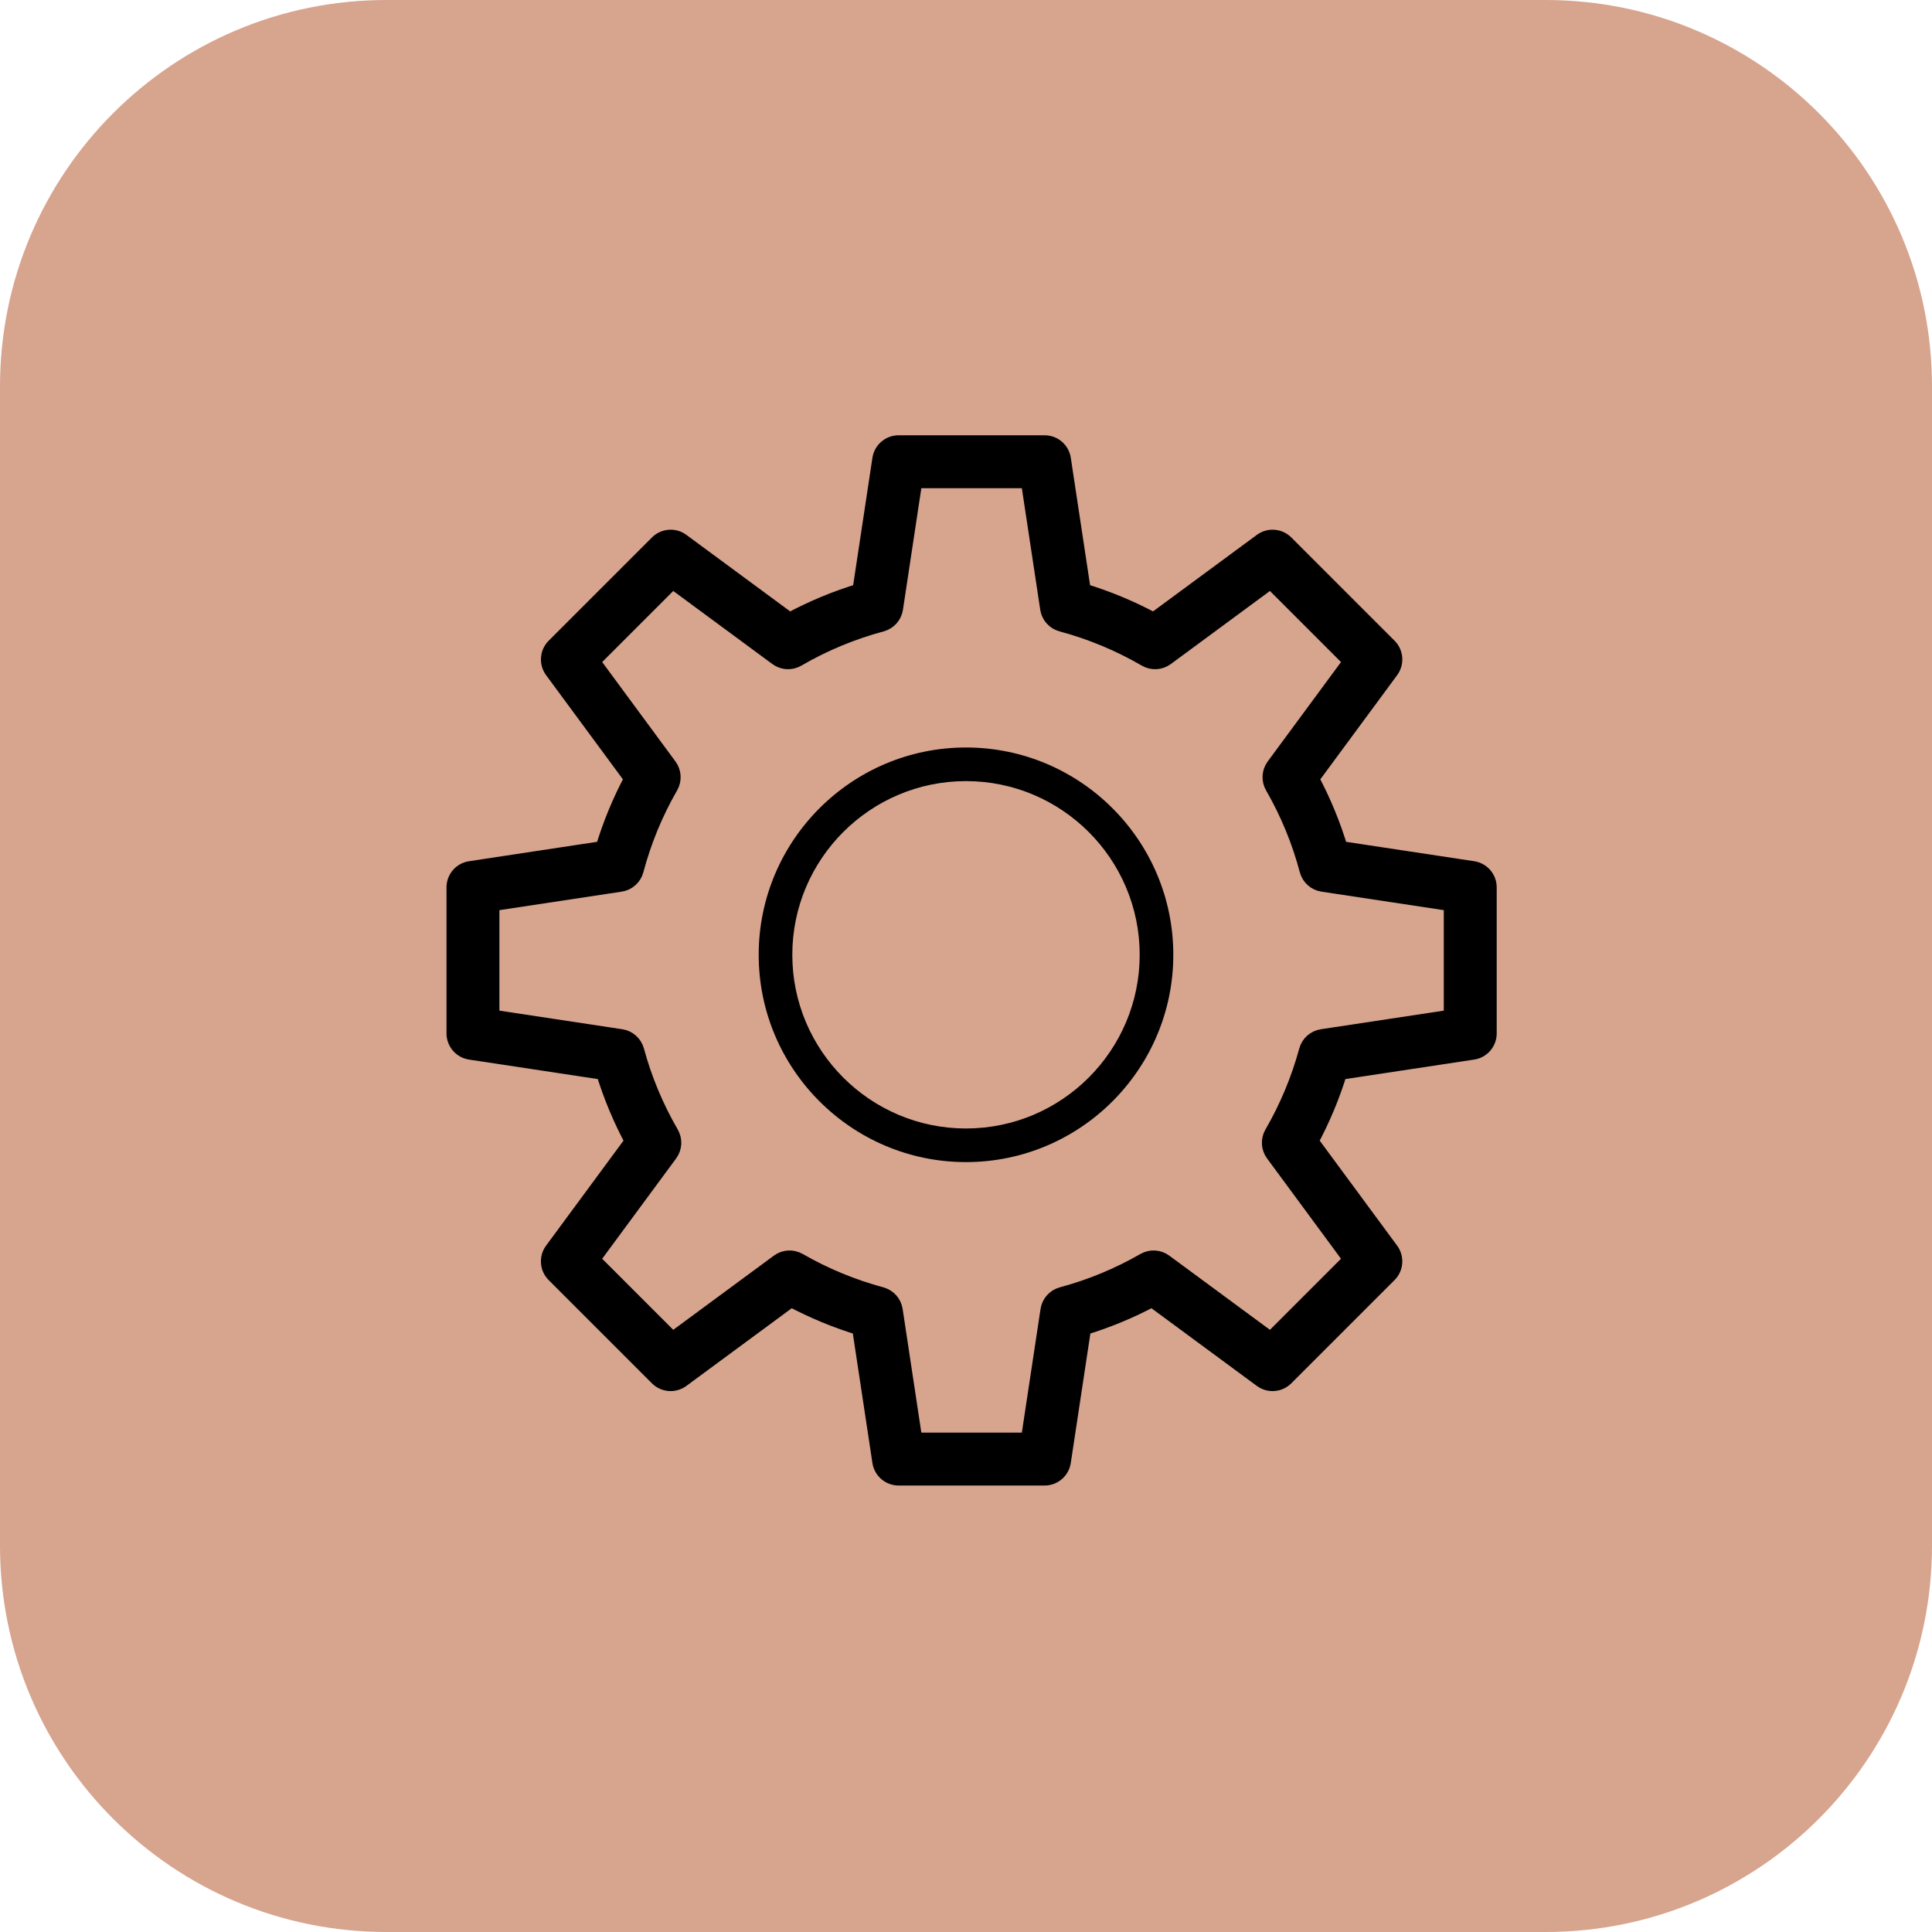 <?xml version="1.0" encoding="UTF-8"?> <svg xmlns="http://www.w3.org/2000/svg" viewBox="0 0 100.00 100.00" data-guides="{&quot;vertical&quot;:[],&quot;horizontal&quot;:[]}"><defs></defs><path fill="#b3542a" stroke="none" fill-opacity="0.53" stroke-width="1" stroke-opacity="1" color="rgb(51, 51, 51)" fill-rule="evenodd" x="0" y="0" width="100" height="100" rx="20" ry="20" id="tSvg17ecbc9c441" title="Rectangle 3" d="M0 20C0 8.954 8.954 0 20 0C40 0 60 0 80 0C91.046 0 100 8.954 100 20C100 40 100 60 100 80C100 91.046 91.046 100 80 100C60 100 40 100 20 100C8.954 100 0 91.046 0 80C0 60 0 40 0 20Z" style="transform-origin: -17800px -14800px;"></path><path fill="#000000" stroke="#000000" fill-opacity="1" stroke-width="0" stroke-opacity="1" color="rgb(51, 51, 51)" fill-rule="evenodd" id="tSvge00dc9a242" title="Path 6" d="M50 38.69C44.083 38.69 39.27 43.503 39.27 49.42C39.27 55.337 44.083 60.15 50 60.15C55.917 60.15 60.73 55.337 60.73 49.42C60.73 43.503 55.917 38.69 50 38.69ZM50 58.41C45.043 58.41 41.01 54.377 41.01 49.42C41.01 44.463 45.043 40.43 50 40.43C54.957 40.43 58.99 44.463 58.99 49.42C58.99 54.377 54.957 58.41 50 58.41Z"></path><path fill="#000000" stroke="#000000" fill-opacity="1" stroke-width="1" stroke-opacity="1" color="rgb(51, 51, 51)" fill-rule="evenodd" id="tSvg21b521abae" title="Path 7" d="M76.231 45.071C73.917 44.721 71.603 44.37 69.289 44.02C68.905 42.729 68.39 41.48 67.751 40.294C69.139 38.412 70.526 36.53 71.914 34.649C72.169 34.302 72.133 33.821 71.829 33.517C70.047 31.735 68.265 29.954 66.484 28.172C66.179 27.868 65.698 27.832 65.352 28.087C63.476 29.47 61.601 30.852 59.725 32.235C58.532 31.587 57.275 31.064 55.975 30.674C55.626 28.373 55.278 26.072 54.93 23.77C54.866 23.345 54.5 23.03 54.07 23.03C51.55 23.03 49.031 23.03 46.511 23.03C46.081 23.03 45.715 23.345 45.651 23.77C45.303 26.072 44.955 28.373 44.607 30.674C43.306 31.064 42.049 31.587 40.856 32.235C38.981 30.852 37.105 29.47 35.229 28.087C34.883 27.832 34.402 27.868 34.098 28.172C32.316 29.954 30.534 31.735 28.753 33.517C28.449 33.821 28.413 34.302 28.668 34.649C30.055 36.53 31.442 38.412 32.83 40.294C32.191 41.48 31.676 42.729 31.292 44.02C28.978 44.37 26.665 44.721 24.351 45.071C23.925 45.135 23.611 45.5 23.611 45.931C23.611 48.45 23.611 50.97 23.611 53.489C23.611 53.919 23.925 54.285 24.35 54.349C26.675 54.701 29 55.053 31.326 55.405C31.712 56.679 32.227 57.912 32.861 59.083C31.463 60.979 30.065 62.875 28.667 64.771C28.412 65.118 28.448 65.599 28.752 65.903C30.534 67.685 32.315 69.466 34.097 71.248C34.401 71.552 34.882 71.588 35.229 71.333C37.131 69.93 39.033 68.528 40.936 67.126C42.1 67.751 43.324 68.257 44.59 68.638C44.943 70.975 45.297 73.312 45.651 75.65C45.715 76.075 46.08 76.39 46.511 76.39C49.03 76.39 51.55 76.39 54.069 76.39C54.5 76.39 54.865 76.075 54.929 75.65C55.283 73.312 55.637 70.975 55.99 68.638C57.256 68.257 58.48 67.751 59.644 67.126C61.547 68.528 63.449 69.93 65.351 71.333C65.698 71.588 66.178 71.552 66.483 71.248C68.265 69.466 70.046 67.685 71.828 65.903C72.132 65.599 72.168 65.118 71.913 64.771C70.515 62.875 69.117 60.979 67.719 59.083C68.354 57.912 68.868 56.68 69.254 55.405C71.579 55.053 73.905 54.701 76.23 54.349C76.655 54.285 76.969 53.919 76.969 53.489C76.969 50.97 76.969 48.45 76.969 45.931C76.97 45.501 76.656 45.135 76.231 45.071ZM75.23 52.741C72.967 53.084 70.705 53.426 68.442 53.768C68.101 53.82 67.823 54.068 67.732 54.401C67.322 55.909 66.717 57.358 65.933 58.711C65.759 59.011 65.779 59.385 65.985 59.664C67.346 61.51 68.707 63.356 70.068 65.202C68.639 66.631 67.21 68.06 65.781 69.489C63.929 68.124 62.078 66.759 60.226 65.394C59.948 65.189 59.576 65.168 59.276 65.34C57.93 66.115 56.488 66.711 54.987 67.115C54.654 67.204 54.404 67.483 54.353 67.825C54.009 70.1 53.665 72.376 53.321 74.651C51.3 74.651 49.279 74.651 47.258 74.651C46.914 72.376 46.57 70.1 46.226 67.825C46.174 67.483 45.925 67.205 45.591 67.115C44.091 66.711 42.649 66.115 41.302 65.34C41.003 65.168 40.631 65.189 40.353 65.394C38.501 66.759 36.649 68.124 34.798 69.489C33.369 68.06 31.94 66.631 30.511 65.202C31.872 63.356 33.233 61.51 34.594 59.664C34.8 59.385 34.82 59.011 34.646 58.711C33.861 57.359 33.256 55.91 32.846 54.401C32.756 54.068 32.478 53.82 32.137 53.768C29.874 53.426 27.611 53.084 25.349 52.741C25.349 50.72 25.349 48.7 25.349 46.679C27.601 46.338 29.854 45.998 32.106 45.657C32.449 45.605 32.728 45.355 32.817 45.02C33.222 43.494 33.826 42.029 34.614 40.661C34.786 40.362 34.765 39.989 34.56 39.711C33.211 37.88 31.861 36.049 30.511 34.218C31.94 32.789 33.369 31.36 34.798 29.931C36.623 31.277 38.449 32.623 40.275 33.969C40.554 34.175 40.928 34.195 41.228 34.02C42.601 33.222 44.073 32.609 45.607 32.198C45.941 32.108 46.191 31.83 46.242 31.488C46.581 29.248 46.92 27.009 47.258 24.769C49.279 24.769 51.3 24.769 53.321 24.769C53.659 27.009 53.998 29.248 54.337 31.488C54.388 31.83 54.638 32.108 54.972 32.198C56.505 32.609 57.978 33.222 59.351 34.02C59.65 34.195 60.025 34.175 60.304 33.969C62.13 32.623 63.956 31.277 65.781 29.931C67.21 31.36 68.639 32.789 70.068 34.218C68.718 36.049 67.368 37.88 66.018 39.711C65.814 39.989 65.792 40.362 65.965 40.661C66.752 42.029 67.357 43.494 67.762 45.02C67.851 45.355 68.13 45.605 68.473 45.657C70.725 45.998 72.978 46.338 75.23 46.679C75.23 48.7 75.23 50.72 75.23 52.741Z"></path></svg> 